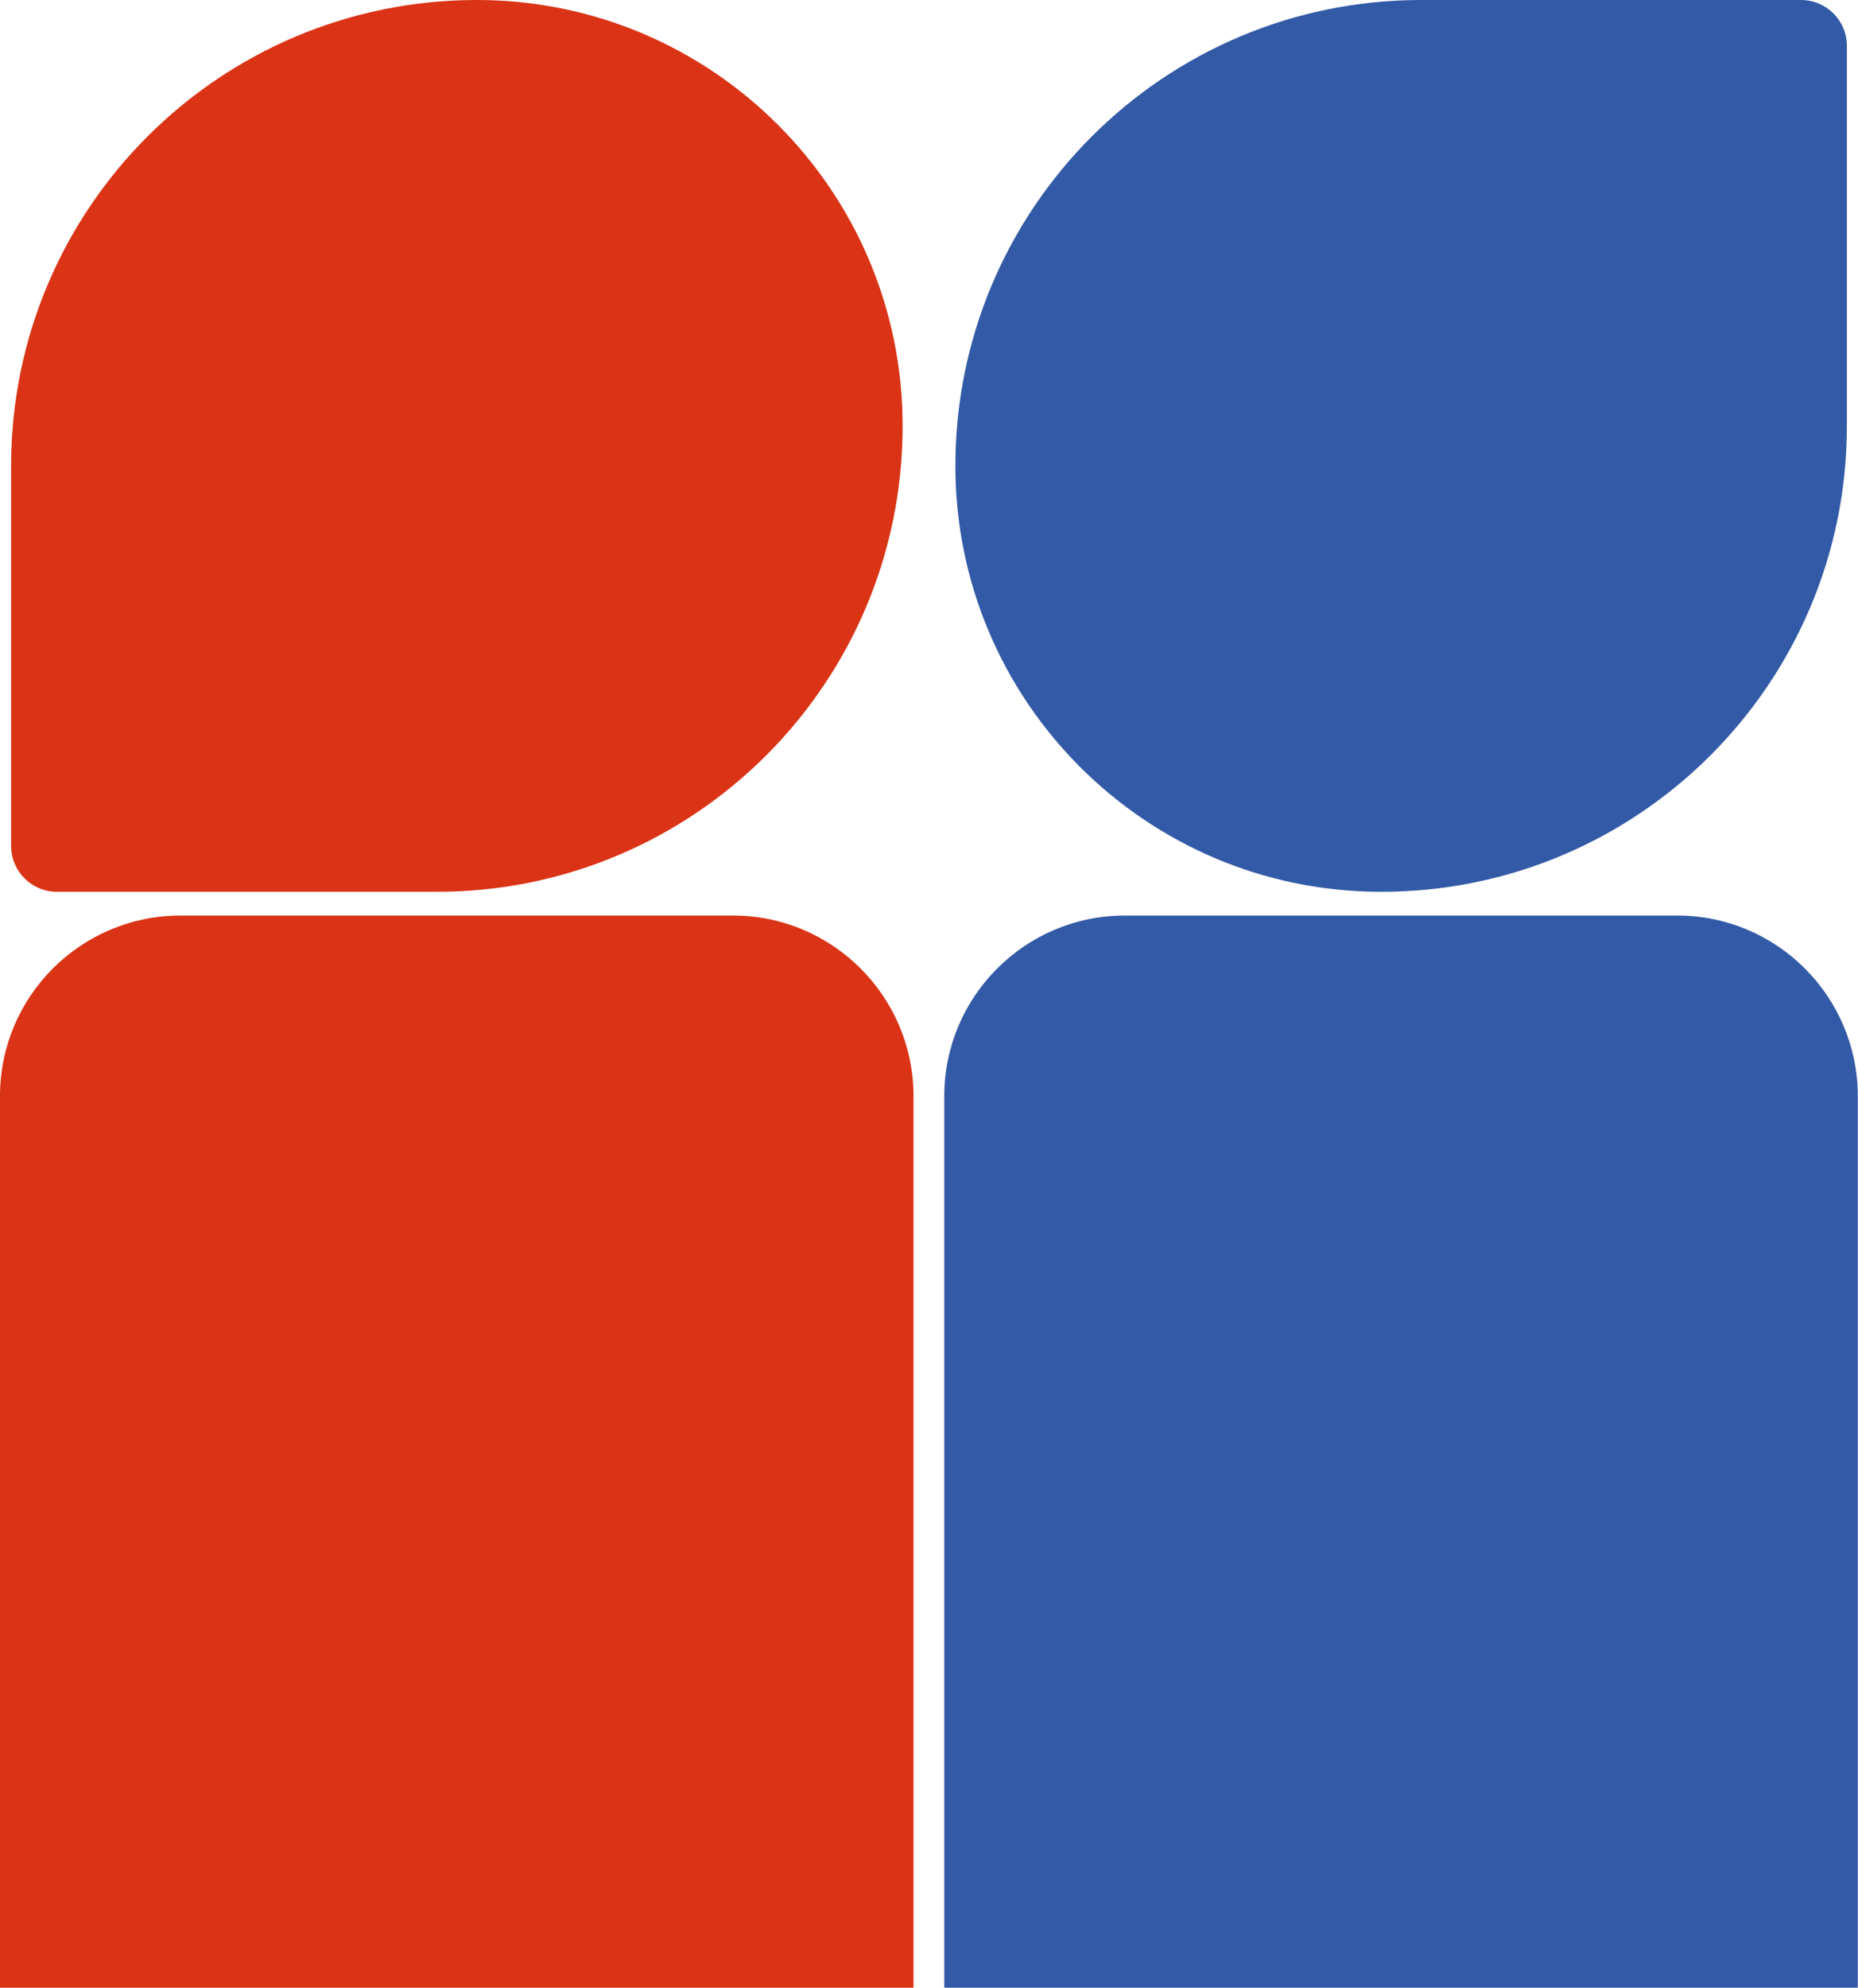 <?xml version="1.0" encoding="UTF-8"?>
<svg id="katman_1" data-name="katman 1" xmlns="http://www.w3.org/2000/svg" viewBox="0 0 86.97 93.01">
  <defs>
    <style>
      .cls-1 {
        fill: #335aa6;
      }

      .cls-1, .cls-2 {
        stroke-width: 0px;
      }

      .cls-2 {
        fill: #da3315;
      }
    </style>
  </defs>
  <path class="cls-2" d="M22.32,0h0C10.28,0,.52,9.76.52,21.8v17.78c0,1.19.96,2.15,2.15,2.15h17.78c12.04,0,21.8-9.76,21.8-21.8h0C42.25,8.92,33.32,0,22.32,0Z"/>
  <path class="cls-1" d="M44.72,21.8h0C44.72,9.76,54.48,0,66.52,0h17.78c1.19,0,2.15.96,2.15,2.15v17.78c0,12.04-9.76,21.8-21.8,21.8h0c-11,0-19.93-8.92-19.93-19.93Z"/>
  <path class="cls-2" d="M8.45,42.84h25.86c4.66,0,8.45,3.79,8.45,8.45v41.72H0v-41.72C0,46.62,3.79,42.84,8.45,42.84Z"/>
  <path class="cls-1" d="M52.65,42.84h25.86c4.66,0,8.45,3.79,8.45,8.45v41.72h-42.76v-41.72c0-4.66,3.79-8.45,8.45-8.45Z"/>
</svg>